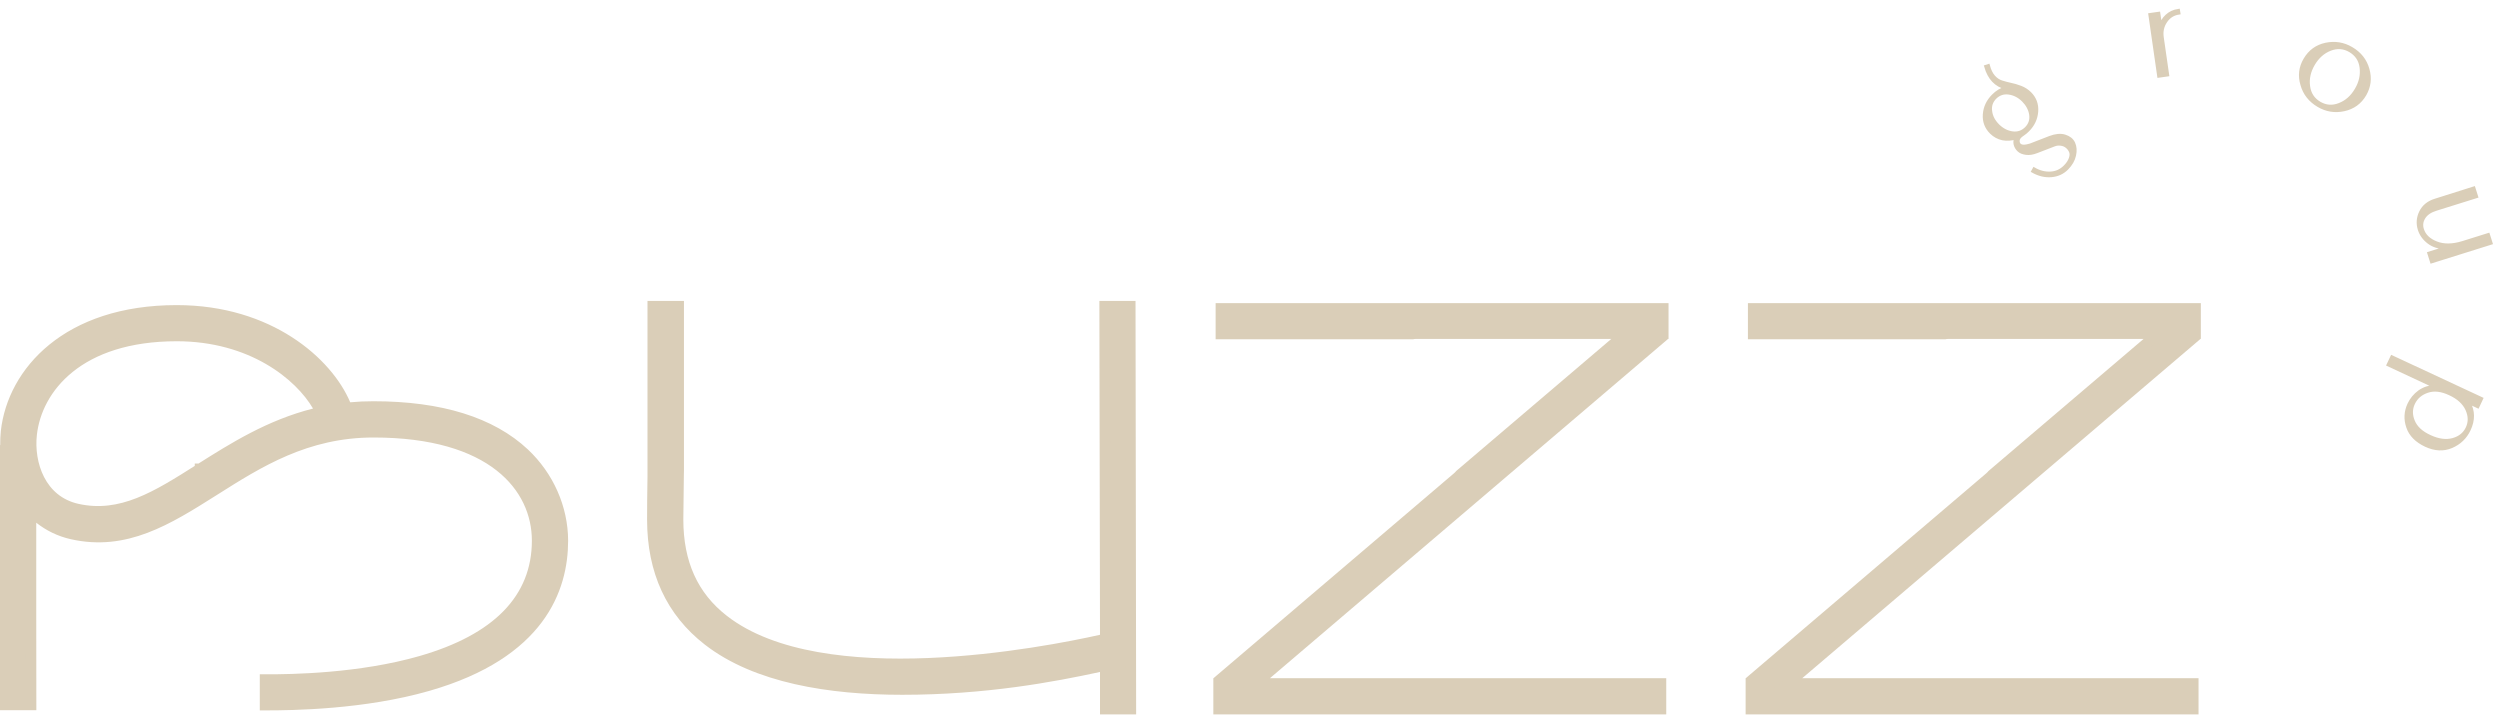 <?xml version="1.0" encoding="UTF-8"?> <svg xmlns="http://www.w3.org/2000/svg" width="240" height="69" viewBox="0 0 240 69" fill="none"><path d="M159.68 32.04H158.905L159.384 32.52L121.586 64.729L120.552 65.61H121.91H126.18H126.18H126.18H126.18H126.18H126.18H126.18H126.18H126.18H126.18H126.181H126.181H126.181H126.181H126.181H126.181H126.181H126.181H126.181H126.181H126.181H126.181H126.181H126.181H126.181H126.181H126.181H126.182H126.182H126.182H126.182H126.182H126.182H126.182H126.182H126.182H126.182H126.182H126.182H126.182H126.182H126.182H126.182H126.182H126.183H126.183H126.183H126.183H126.183H126.183H126.183H126.183H126.183H126.183H126.183H126.183H126.183H126.183H126.183H126.183H126.183H126.184H126.184H126.184H126.184H126.184H126.184H126.184H126.184H126.184H126.184H126.184H126.184H126.184H126.184H126.184H126.184H126.185H126.185H126.185H126.185H126.185H126.185H126.185H126.185H126.185H126.185H126.185H126.185H126.185H126.185H126.185H126.185H126.185H126.186H126.186H126.186H126.186H126.186H126.186H126.186H126.186H126.186H126.186H126.186H126.186H126.186H126.186H126.186H126.186H126.187H126.187H126.187H126.187H126.187H126.187H126.187H126.187H126.187H126.187H126.187H126.187H126.187H126.187H126.187H126.187H126.187H126.188H126.188H126.188H126.188H126.188H126.188H126.188H126.188H126.188H126.188H126.188H126.188H126.188H126.188H126.188H126.188H126.189H126.189H126.189H126.189H126.189H126.189H126.189H126.189H126.189H126.189H126.189H126.189H126.189H126.189H126.189H126.19H126.19H126.19H126.19H126.19H126.19H126.19H126.19H126.19H126.19H126.19H126.19H126.19H126.19H126.19H126.19H126.191H126.191H126.191H126.191H126.191H126.191H126.191H126.191H126.191H126.191H126.191H126.191H126.191H126.191H126.191H126.192H126.192H126.192H126.192H126.192H126.192H126.192H126.192H126.192H126.192H126.192H126.192H126.192H126.192H126.192H126.193H126.193H126.193H126.193H126.193H126.193H126.193H126.193H126.193H126.193H126.193H126.193H126.193H126.193H126.194H126.194H126.194H126.194H126.194H126.194H126.194H126.194H126.194H126.194H126.194H126.194H126.194H126.194H126.194H126.195H126.195H126.195H126.195H126.195H126.195H126.195H126.195H126.195H126.195H126.195H126.195H126.195H126.195H126.196H126.196H126.196H126.196H126.196H126.196H126.196H126.196H126.196H126.196H126.196H126.196H126.196H126.197H126.197H126.197H126.197H126.197H126.197H126.197H126.197H126.197H126.197H126.197H126.197H126.197H126.197H126.198H126.198H126.198H126.198H126.198H126.198H126.198H126.198H126.198H126.198H126.198H126.198H126.198H126.199H126.199H126.199H126.199H126.199H126.199H126.199H126.199H126.199H126.199H126.199H126.199H126.199H126.2H126.2H126.2H126.2H126.2H126.2H126.2H126.2H126.2H126.2H126.2H126.2H126.201H126.201H126.201H126.201H126.201H126.201H126.201H126.201H126.201H126.201H126.201H126.201H126.201H126.202H126.202H126.202H126.202H126.202H126.202H126.202H126.202H126.202H126.202H126.202H126.202H126.203H126.203H126.203H126.203H126.203H126.203H126.203H126.203H126.203H126.203H126.203H126.203H126.204H126.204H126.204H126.204H126.204H126.204H126.204H126.204H126.204H126.204H126.204H126.205H126.205H126.205H126.205H126.205H126.205H126.205H126.205H126.205H126.205H126.205H126.206H126.206H126.206H126.206H126.206H126.206H126.206H126.206H126.206H126.206H126.206H126.207H126.207H126.207H126.207H126.207H126.207H126.207H126.207H126.207H126.207H126.207H126.208H126.208H126.208H126.208H126.208H126.208H126.208H126.208H126.208H126.208H126.208H126.209H126.209H126.209H126.209H126.209H126.209H126.209H126.209H126.209H126.209H126.21H126.21H126.21H126.21H126.21H126.21H126.21H126.21H126.21H126.21H126.21H126.211H126.211H126.211H126.211H126.211H126.211H126.211H126.211H126.211H126.211H126.212H126.212H126.212H126.212H126.212H126.212H126.212H126.212H126.212H126.213H126.213H126.213H126.213H126.213H126.213H126.213H126.213H126.213H126.213H126.214H126.214H126.214H126.214H126.214H126.214H126.214H126.214H126.214H126.214H126.215H126.215H126.215H126.215H126.215H126.215H126.215H126.215H126.215H126.216H126.216H126.216H126.216H126.216H126.216H126.216H126.216H126.216H126.217H126.217H126.217H126.217H126.217H126.217H126.217H126.217H126.217H126.218H126.218H126.218H126.218H126.218H126.218H126.218H126.218H126.218H126.219H126.219H126.219H126.219H126.219H126.219H126.219H126.219H126.22H126.22H126.22H126.22H126.22H131.85H131.85H131.85H131.85H131.85H131.85H131.85H131.85H131.85H131.851H131.851H131.851H131.851H131.851H131.851H131.851H131.851H131.851H131.851H131.851H131.851H131.851H131.851H131.851H131.851H131.851H131.852H131.852H131.852H131.852H131.852H131.852H131.852H131.852H131.852H131.852H131.852H131.852H131.852H131.852H131.852H131.852H131.852H131.853H131.853H131.853H131.853H131.853H131.853H131.853H131.853H131.853H131.853H131.853H131.853H131.853H131.853H131.853H131.853H131.853H131.854H131.854H131.854H131.854H131.854H131.854H131.854H131.854H131.854H131.854H131.854H131.854H131.854H131.854H131.854H131.854H131.854H131.855H131.855H131.855H131.855H131.855H131.855H131.855H131.855H131.855H131.855H131.855H131.855H131.855H131.855H131.855H131.855H131.855H131.856H131.856H131.856H131.856H131.856H131.856H131.856H131.856H131.856H131.856H131.856H131.856H131.856H131.856H131.856H131.856H131.857H131.857H131.857H131.857H131.857H131.857H131.857H131.857H131.857H131.857H131.857H131.857H131.857H131.857H131.857H131.857H131.858H131.858H131.858H131.858H131.858H131.858H131.858H131.858H131.858H131.858H131.858H131.858H131.858H131.858H131.858H131.858H131.859H131.859H131.859H131.859H131.859H131.859H131.859H131.859H131.859H131.859H131.859H131.859H131.859H131.859H131.859H131.859H131.86H131.86H131.86H131.86H131.86H131.86H131.86H131.86H131.86H131.86H131.86H131.86H131.86H131.86H131.86H131.861H131.861H131.861H131.861H131.861H131.861H131.861H131.861H131.861H131.861H131.861H131.861H131.861H131.861H131.861H131.861H131.862H131.862H131.862H131.862H131.862H131.862H131.862H131.862H131.862H131.862H131.862H131.862H131.862H131.862H131.862H131.863H131.863H131.863H131.863H131.863H131.863H131.863H131.863H131.863H131.863H131.863H131.863H131.863H131.863H131.864H131.864H131.864H131.864H131.864H131.864H131.864H131.864H131.864H131.864H131.864H131.864H131.864H131.864H131.865H131.865H131.865H131.865H131.865H131.865H131.865H131.865H131.865H131.865H131.865H131.865H131.865H131.865H131.866H131.866H131.866H131.866H131.866H131.866H131.866H131.866H131.866H131.866H131.866H131.866H131.866H131.866H131.867H131.867H131.867H131.867H131.867H131.867H131.867H131.867H131.867H131.867H131.867H131.867H131.867H131.867H131.868H131.868H131.868H131.868H131.868H131.868H131.868H131.868H131.868H131.868H131.868H131.868H131.868H131.869H131.869H131.869H131.869H131.869H131.869H131.869H131.869H131.869H131.869H131.869H131.869H131.869H131.87H131.87H131.87H131.87H131.87H131.87H131.87H131.87H131.87H131.87H131.87H131.87H131.871H131.871H131.871H131.871H131.871H131.871H131.871H131.871H131.871H131.871H131.871H131.871H131.872H131.872H131.872H131.872H131.872H131.872H131.872H131.872H131.872H131.872H131.872H131.872H131.872H131.873H131.873H131.873H131.873H131.873H131.873H131.873H131.873H131.873H131.873H131.873H131.874H131.874H131.874H131.874H131.874H131.874H131.874H131.874H131.874H131.874H131.874H131.874H131.875H131.875H131.875H131.875H131.875H131.875H131.875H131.875H131.875H131.875H131.875H131.876H131.876H131.876H131.876H131.876H131.876H131.876H131.876H131.876H131.876H131.876H131.877H131.877H131.877H131.877H131.877H131.877H131.877H131.877H131.877H131.877H131.877H131.878H131.878H131.878H131.878H131.878H131.878H131.878H131.878H131.878H131.878H131.878H131.879H131.879H131.879H131.879H131.879H131.879H131.879H131.879H131.879H131.879H131.88H131.88H131.88H131.88H131.88H131.88H131.88H131.88H131.88H131.88H131.881H131.881H131.881H131.881H131.881H131.881H131.881H131.881H131.881H131.881H131.882H131.882H131.882H131.882H131.882H131.882H131.882H131.882H131.882H131.882H131.883H131.883H131.883H131.883H131.883H131.883H131.883H131.883H131.883H131.883H131.884H131.884H131.884H131.884H131.884H131.884H131.884H131.884H131.884H131.885H131.885H131.885H131.885H131.885H131.885H131.885H131.885H131.885H131.885H131.886H131.886H131.886H131.886H131.886H131.886H131.886H131.886H131.886H131.887H131.887H131.887H131.887H131.887H131.887H131.887H131.887H131.887H131.888H131.888H131.888H131.888H131.888H131.888H131.888H131.888H131.888H131.889H131.889H131.889H131.889H131.889H131.889H131.889H131.889H131.89H131.89H131.89H131.89H131.89H159.46V68.08H116.98V65.349L139.914 45.811L139.914 45.811L139.919 45.806C139.996 45.739 140.081 45.659 140.155 45.566L155.004 32.921L156.038 32.04H154.68H135.89C135.796 32.04 135.697 32.049 135.6 32.07H117.2V29.6H159.68V32.04Z" fill="#DACEB8" stroke="#DACEB8"></path><path d="M108.511 29.39L108.569 68.08H106.1V64.51V63.89L105.494 64.021C101.119 64.968 94.599 66.2 86.61 66.2C79.644 66.2 72.589 65.078 67.967 61.485L67.967 61.485C64.432 58.74 62.62 54.853 62.62 49.88C62.62 48.873 62.63 47.386 62.66 45.699H62.66V45.69V29.39H65.16V45.15V45.15C65.16 45.188 65.16 45.381 65.15 45.663L65.15 45.663L65.15 45.671C65.13 46.742 65.1 49.105 65.1 49.87C65.1 54.041 66.524 57.227 69.484 59.525L69.484 59.525C71.871 61.378 75.007 62.481 78.412 63.089C81.823 63.697 85.539 63.814 89.121 63.67C96.286 63.38 102.972 62.041 105.709 61.428L106.101 61.34L106.1 60.939L106.041 29.39H108.511Z" fill="#DACEB8" stroke="#DACEB8"></path><path d="M210.78 32.04H210.013L210.494 32.521L172.686 64.729L171.652 65.61H173.01H177.28H177.28H177.28H177.28H177.28H177.28H177.28H177.28H177.281H177.281H177.281H177.281H177.281H177.281H177.281H177.281H177.281H177.281H177.281H177.281H177.281H177.281H177.281H177.281H177.281H177.282H177.282H177.282H177.282H177.282H177.282H177.282H177.282H177.282H177.282H177.282H177.282H177.282H177.282H177.282H177.282H177.282H177.283H177.283H177.283H177.283H177.283H177.283H177.283H177.283H177.283H177.283H177.283H177.283H177.283H177.283H177.283H177.283H177.283H177.284H177.284H177.284H177.284H177.284H177.284H177.284H177.284H177.284H177.284H177.284H177.284H177.284H177.284H177.284H177.284H177.284H177.285H177.285H177.285H177.285H177.285H177.285H177.285H177.285H177.285H177.285H177.285H177.285H177.285H177.285H177.285H177.285H177.286H177.286H177.286H177.286H177.286H177.286H177.286H177.286H177.286H177.286H177.286H177.286H177.286H177.286H177.286H177.286H177.286H177.287H177.287H177.287H177.287H177.287H177.287H177.287H177.287H177.287H177.287H177.287H177.287H177.287H177.287H177.287H177.287H177.288H177.288H177.288H177.288H177.288H177.288H177.288H177.288H177.288H177.288H177.288H177.288H177.288H177.288H177.288H177.288H177.289H177.289H177.289H177.289H177.289H177.289H177.289H177.289H177.289H177.289H177.289H177.289H177.289H177.289H177.289H177.289H177.29H177.29H177.29H177.29H177.29H177.29H177.29H177.29H177.29H177.29H177.29H177.29H177.29H177.29H177.29H177.291H177.291H177.291H177.291H177.291H177.291H177.291H177.291H177.291H177.291H177.291H177.291H177.291H177.291H177.291H177.292H177.292H177.292H177.292H177.292H177.292H177.292H177.292H177.292H177.292H177.292H177.292H177.292H177.292H177.292H177.293H177.293H177.293H177.293H177.293H177.293H177.293H177.293H177.293H177.293H177.293H177.293H177.293H177.293H177.293H177.294H177.294H177.294H177.294H177.294H177.294H177.294H177.294H177.294H177.294H177.294H177.294H177.294H177.294H177.295H177.295H177.295H177.295H177.295H177.295H177.295H177.295H177.295H177.295H177.295H177.295H177.295H177.295H177.296H177.296H177.296H177.296H177.296H177.296H177.296H177.296H177.296H177.296H177.296H177.296H177.296H177.296H177.297H177.297H177.297H177.297H177.297H177.297H177.297H177.297H177.297H177.297H177.297H177.297H177.297H177.298H177.298H177.298H177.298H177.298H177.298H177.298H177.298H177.298H177.298H177.298H177.298H177.298H177.298H177.299H177.299H177.299H177.299H177.299H177.299H177.299H177.299H177.299H177.299H177.299H177.299H177.299H177.3H177.3H177.3H177.3H177.3H177.3H177.3H177.3H177.3H177.3H177.3H177.3H177.301H177.301H177.301H177.301H177.301H177.301H177.301H177.301H177.301H177.301H177.301H177.301H177.302H177.302H177.302H177.302H177.302H177.302H177.302H177.302H177.302H177.302H177.302H177.302H177.302H177.303H177.303H177.303H177.303H177.303H177.303H177.303H177.303H177.303H177.303H177.303H177.304H177.304H177.304H177.304H177.304H177.304H177.304H177.304H177.304H177.304H177.304H177.304H177.305H177.305H177.305H177.305H177.305H177.305H177.305H177.305H177.305H177.305H177.305H177.306H177.306H177.306H177.306H177.306H177.306H177.306H177.306H177.306H177.306H177.306H177.307H177.307H177.307H177.307H177.307H177.307H177.307H177.307H177.307H177.307H177.307H177.308H177.308H177.308H177.308H177.308H177.308H177.308H177.308H177.308H177.308H177.308H177.309H177.309H177.309H177.309H177.309H177.309H177.309H177.309H177.309H177.309H177.31H177.31H177.31H177.31H177.31H177.31H177.31H177.31H177.31H177.31H177.31H177.311H177.311H177.311H177.311H177.311H177.311H177.311H177.311H177.311H177.311H177.312H177.312H177.312H177.312H177.312H177.312H177.312H177.312H177.312H177.313H177.313H177.313H177.313H177.313H177.313H177.313H177.313H177.313H177.313H177.314H177.314H177.314H177.314H177.314H177.314H177.314H177.314H177.314H177.314H177.315H177.315H177.315H177.315H177.315H177.315H177.315H177.315H177.315H177.316H177.316H177.316H177.316H177.316H177.316H177.316H177.316H177.316H177.317H177.317H177.317H177.317H177.317H177.317H177.317H177.317H177.317H177.318H177.318H177.318H177.318H177.318H177.318H177.318H177.318H177.318H177.319H177.319H177.319H177.319H177.319H177.319H177.319H177.319H177.319H177.32H177.32H177.32H177.32H177.32H182.95H182.95H182.95H182.95H182.95H182.95H182.95H182.95H182.951H182.951H182.951H182.951H182.951H182.951H182.951H182.951H182.951H182.951H182.951H182.951H182.951H182.951H182.951H182.951H182.951H182.952H182.952H182.952H182.952H182.952H182.952H182.952H182.952H182.952H182.952H182.952H182.952H182.952H182.952H182.952H182.952H182.952H182.953H182.953H182.953H182.953H182.953H182.953H182.953H182.953H182.953H182.953H182.953H182.953H182.953H182.953H182.953H182.953H182.953H182.954H182.954H182.954H182.954H182.954H182.954H182.954H182.954H182.954H182.954H182.954H182.954H182.954H182.954H182.954H182.954H182.954H182.955H182.955H182.955H182.955H182.955H182.955H182.955H182.955H182.955H182.955H182.955H182.955H182.955H182.955H182.955H182.955H182.956H182.956H182.956H182.956H182.956H182.956H182.956H182.956H182.956H182.956H182.956H182.956H182.956H182.956H182.956H182.956H182.956H182.957H182.957H182.957H182.957H182.957H182.957H182.957H182.957H182.957H182.957H182.957H182.957H182.957H182.957H182.957H182.957H182.958H182.958H182.958H182.958H182.958H182.958H182.958H182.958H182.958H182.958H182.958H182.958H182.958H182.958H182.958H182.958H182.959H182.959H182.959H182.959H182.959H182.959H182.959H182.959H182.959H182.959H182.959H182.959H182.959H182.959H182.959H182.959H182.96H182.96H182.96H182.96H182.96H182.96H182.96H182.96H182.96H182.96H182.96H182.96H182.96H182.96H182.96H182.961H182.961H182.961H182.961H182.961H182.961H182.961H182.961H182.961H182.961H182.961H182.961H182.961H182.961H182.961H182.962H182.962H182.962H182.962H182.962H182.962H182.962H182.962H182.962H182.962H182.962H182.962H182.962H182.962H182.962H182.963H182.963H182.963H182.963H182.963H182.963H182.963H182.963H182.963H182.963H182.963H182.963H182.963H182.963H182.963H182.964H182.964H182.964H182.964H182.964H182.964H182.964H182.964H182.964H182.964H182.964H182.964H182.964H182.964H182.965H182.965H182.965H182.965H182.965H182.965H182.965H182.965H182.965H182.965H182.965H182.965H182.965H182.965H182.966H182.966H182.966H182.966H182.966H182.966H182.966H182.966H182.966H182.966H182.966H182.966H182.966H182.966H182.967H182.967H182.967H182.967H182.967H182.967H182.967H182.967H182.967H182.967H182.967H182.967H182.967H182.967H182.968H182.968H182.968H182.968H182.968H182.968H182.968H182.968H182.968H182.968H182.968H182.968H182.968H182.969H182.969H182.969H182.969H182.969H182.969H182.969H182.969H182.969H182.969H182.969H182.969H182.969H182.97H182.97H182.97H182.97H182.97H182.97H182.97H182.97H182.97H182.97H182.97H182.97H182.971H182.971H182.971H182.971H182.971H182.971H182.971H182.971H182.971H182.971H182.971H182.971H182.971H182.972H182.972H182.972H182.972H182.972H182.972H182.972H182.972H182.972H182.972H182.972H182.972H182.973H182.973H182.973H182.973H182.973H182.973H182.973H182.973H182.973H182.973H182.973H182.974H182.974H182.974H182.974H182.974H182.974H182.974H182.974H182.974H182.974H182.974H182.974H182.975H182.975H182.975H182.975H182.975H182.975H182.975H182.975H182.975H182.975H182.975H182.976H182.976H182.976H182.976H182.976H182.976H182.976H182.976H182.976H182.976H182.976H182.976H182.977H182.977H182.977H182.977H182.977H182.977H182.977H182.977H182.977H182.977H182.978H182.978H182.978H182.978H182.978H182.978H182.978H182.978H182.978H182.978H182.978H182.979H182.979H182.979H182.979H182.979H182.979H182.979H182.979H182.979H182.979H182.98H182.98H182.98H182.98H182.98H182.98H182.98H182.98H182.98H182.98H182.98H182.981H182.981H182.981H182.981H182.981H182.981H182.981H182.981H182.981H182.981H182.982H182.982H182.982H182.982H182.982H182.982H182.982H182.982H182.982H182.982H182.983H182.983H182.983H182.983H182.983H182.983H182.983H182.983H182.983H182.984H182.984H182.984H182.984H182.984H182.984H182.984H182.984H182.984H182.984H182.985H182.985H182.985H182.985H182.985H182.985H182.985H182.985H182.985H182.986H182.986H182.986H182.986H182.986H182.986H182.986H182.986H182.986H182.987H182.987H182.987H182.987H182.987H182.987H182.987H182.987H182.987H182.988H182.988H182.988H182.988H182.988H182.988H182.988H182.988H182.988H182.989H182.989H182.989H182.989H182.989H182.989H182.989H182.989H182.989H182.99H182.99H182.99H182.99H182.99H210.56V68.08H168.08V65.349L191.014 45.811L191.014 45.811L191.019 45.806C191.096 45.739 191.181 45.659 191.255 45.566L206.104 32.921L207.138 32.04H205.78H186.99C186.896 32.04 186.797 32.049 186.7 32.07H168.3V29.6H210.78V32.04Z" fill="#DACEB8" stroke="#DACEB8"></path><path d="M191.16 12.73C190.67 12.25 190.45 11.66 190.5 10.98C190.55 10.3 190.83 9.7 191.34 9.19C191.7 8.82 192.12 8.57 192.58 8.44C191.6 8.2 190.95 7.51 190.63 6.38L190.88 6.3C191 6.75 191.17 7.1 191.39 7.35C191.61 7.6 191.87 7.78 192.16 7.87C192.45 7.96 192.74 8.04 193.03 8.1C193.32 8.16 193.64 8.25 193.98 8.38C194.32 8.51 194.61 8.7 194.87 8.95C195.35 9.43 195.57 10.01 195.52 10.7C195.47 11.39 195.19 11.99 194.68 12.5C194.55 12.64 194.4 12.76 194.24 12.87C194.08 12.98 193.97 13.06 193.92 13.12C193.75 13.29 193.7 13.49 193.76 13.71C193.87 14.04 194.21 14.12 194.77 13.96C194.87 13.94 194.97 13.91 195.08 13.86L196.78 13.2C197.34 12.99 197.82 12.94 198.23 13.07C198.64 13.2 198.92 13.42 199.07 13.75C199.22 14.08 199.25 14.47 199.15 14.92C199.05 15.37 198.81 15.78 198.44 16.16C198.03 16.58 197.52 16.81 196.93 16.86C196.33 16.91 195.74 16.77 195.15 16.44L195.27 16.22C195.79 16.52 196.32 16.65 196.86 16.62C197.4 16.59 197.86 16.38 198.25 15.98C198.51 15.72 198.67 15.46 198.76 15.2C198.85 14.94 198.85 14.72 198.77 14.54C198.69 14.36 198.57 14.2 198.42 14.08C198.26 13.95 198.08 13.87 197.85 13.84C197.63 13.81 197.41 13.83 197.21 13.91L195.52 14.56C195.16 14.7 194.83 14.76 194.52 14.72C194.21 14.68 193.97 14.59 193.8 14.43C193.63 14.27 193.52 14.09 193.46 13.87C193.41 13.65 193.43 13.44 193.53 13.23C193.1 13.37 192.67 13.4 192.25 13.32C191.83 13.23 191.47 13.03 191.16 12.73ZM191.82 12.06C192.22 12.45 192.68 12.69 193.19 12.76C193.7 12.83 194.14 12.68 194.51 12.32C194.88 11.95 195.02 11.51 194.95 11C194.87 10.49 194.63 10.04 194.23 9.64C193.83 9.24 193.36 9 192.85 8.93C192.33 8.86 191.9 9.01 191.53 9.37C191.17 9.74 191.02 10.18 191.1 10.69C191.16 11.2 191.41 11.65 191.82 12.06Z" fill="#DACEB8" stroke="#DACEB8" stroke-width="0.298" stroke-miterlimit="10"></path><path d="M206.39 1.4L207.24 1.28L207.42 2.51C207.5 2.14 207.7 1.81 208 1.53C208.31 1.24 208.68 1.07 209.13 1L209.17 1.25C208.64 1.33 208.22 1.59 207.91 2.05C207.6 2.51 207.49 3.01 207.57 3.58L208.09 7.19L207.24 7.31L206.39 1.4Z" fill="#DACEB8" stroke="#DACEB8" stroke-width="0.298" stroke-miterlimit="10"></path><path d="M221.28 5.7C221.74 4.92 222.4 4.44 223.28 4.25C224.16 4.07 224.98 4.2 225.74 4.65C226.55 5.12 227.08 5.79 227.32 6.66C227.56 7.52 227.46 8.32 227.03 9.07C226.57 9.86 225.9 10.34 225.02 10.53C224.14 10.72 223.32 10.58 222.56 10.13C221.76 9.66 221.23 8.99 220.99 8.13C220.73 7.27 220.83 6.46 221.28 5.7ZM225.61 4.87C225.01 4.52 224.37 4.47 223.7 4.73C223.03 4.99 222.49 5.47 222.08 6.17C221.68 6.86 221.52 7.56 221.62 8.28C221.71 9 222.07 9.54 222.68 9.9C223.28 10.25 223.92 10.3 224.59 10.03C225.26 9.77 225.8 9.29 226.21 8.58C226.61 7.9 226.76 7.2 226.67 6.48C226.58 5.77 226.23 5.24 225.61 4.87Z" fill="#DACEB8" stroke="#DACEB8" stroke-width="0.298" stroke-miterlimit="10"></path><path d="M237.49 18.05L237.75 18.87L233.85 20.09C233.3 20.26 232.91 20.53 232.69 20.89C232.47 21.25 232.42 21.63 232.55 22.03C232.73 22.61 233.18 23.04 233.89 23.32C234.6 23.6 235.45 23.59 236.42 23.29L238.88 22.52L239.14 23.34L233.43 25.13L233.17 24.31L234.83 23.79C234.16 23.77 233.6 23.6 233.16 23.27C232.72 22.94 232.42 22.53 232.26 22.04C232.08 21.46 232.12 20.9 232.39 20.35C232.66 19.8 233.13 19.42 233.79 19.22L237.49 18.05Z" fill="#DACEB8" stroke="#DACEB8" stroke-width="0.298" stroke-miterlimit="10"></path><path d="M229.62 34.26L238.23 38.27L237.87 39.04L237.01 38.64C237.46 39.46 237.47 40.32 237.04 41.24C236.69 41.99 236.12 42.54 235.35 42.87C234.57 43.2 233.75 43.16 232.87 42.75C231.98 42.33 231.4 41.75 231.15 41C230.89 40.25 230.93 39.52 231.26 38.81C231.49 38.32 231.82 37.92 232.26 37.6C232.7 37.29 233.2 37.13 233.76 37.12L229.26 35.02L229.62 34.26ZM233.26 41.9C234.09 42.29 234.83 42.38 235.49 42.2C236.15 42.01 236.6 41.64 236.86 41.08C237.12 40.52 237.11 39.93 236.83 39.31C236.55 38.69 236 38.18 235.17 37.8C234.38 37.43 233.67 37.35 233.04 37.56C232.41 37.77 231.96 38.15 231.69 38.72C231.43 39.27 231.43 39.84 231.68 40.44C231.93 41.04 232.45 41.53 233.26 41.9Z" fill="#DACEB8" stroke="#DACEB8" stroke-width="0.298" stroke-miterlimit="10"></path><path d="M33.159 38.814L33.302 39.153L33.668 39.118C34.369 39.05 35.093 39.02 35.85 39.02C42.331 39.02 47.176 40.555 50.328 43.505C52.681 45.714 54.03 48.773 54.04 51.9C54.04 54.235 53.483 56.937 51.61 59.437C49.737 61.936 46.514 64.282 41.092 65.839C34.912 67.615 28.118 67.697 25.44 67.7V65.233C28.02 65.244 34.551 65.144 40.408 63.461L40.408 63.461C44.038 62.416 46.824 60.935 48.708 59C50.604 57.053 51.56 54.672 51.56 51.9C51.56 49.363 50.497 46.74 47.972 44.764C45.457 42.795 41.535 41.5 35.86 41.5C29.397 41.5 24.852 44.375 20.57 47.084L20.533 47.107C20.533 47.107 20.533 47.107 20.533 47.107C16.073 49.926 12.058 52.44 6.89 51.272L6.89 51.272C5.726 51.009 4.684 50.493 3.79 49.788L2.98 49.148V50.18L2.98 58.94L2.98 58.941L2.989 67.68H0.5V43.23H0.52V42.73C0.52 42.286 0.53 41.858 0.577 41.425C1.214 35.71 6.441 29.79 16.97 29.79C25.86 29.79 31.462 34.79 33.159 38.814ZM7.421 48.858L7.421 48.858C11.627 49.794 15.051 47.627 19.105 45.061L19.197 45.003L19.197 45.002L19.199 45.002C22.404 42.978 25.851 40.802 30.173 39.705L30.816 39.541L30.482 38.968C28.763 36.016 24.149 32.26 16.97 32.26C12.292 32.26 8.931 33.494 6.672 35.309C4.414 37.123 3.287 39.492 3.043 41.695C2.73 44.503 3.889 48.067 7.421 48.858Z" fill="#DACEB8" stroke="#DACEB8"></path></svg> 